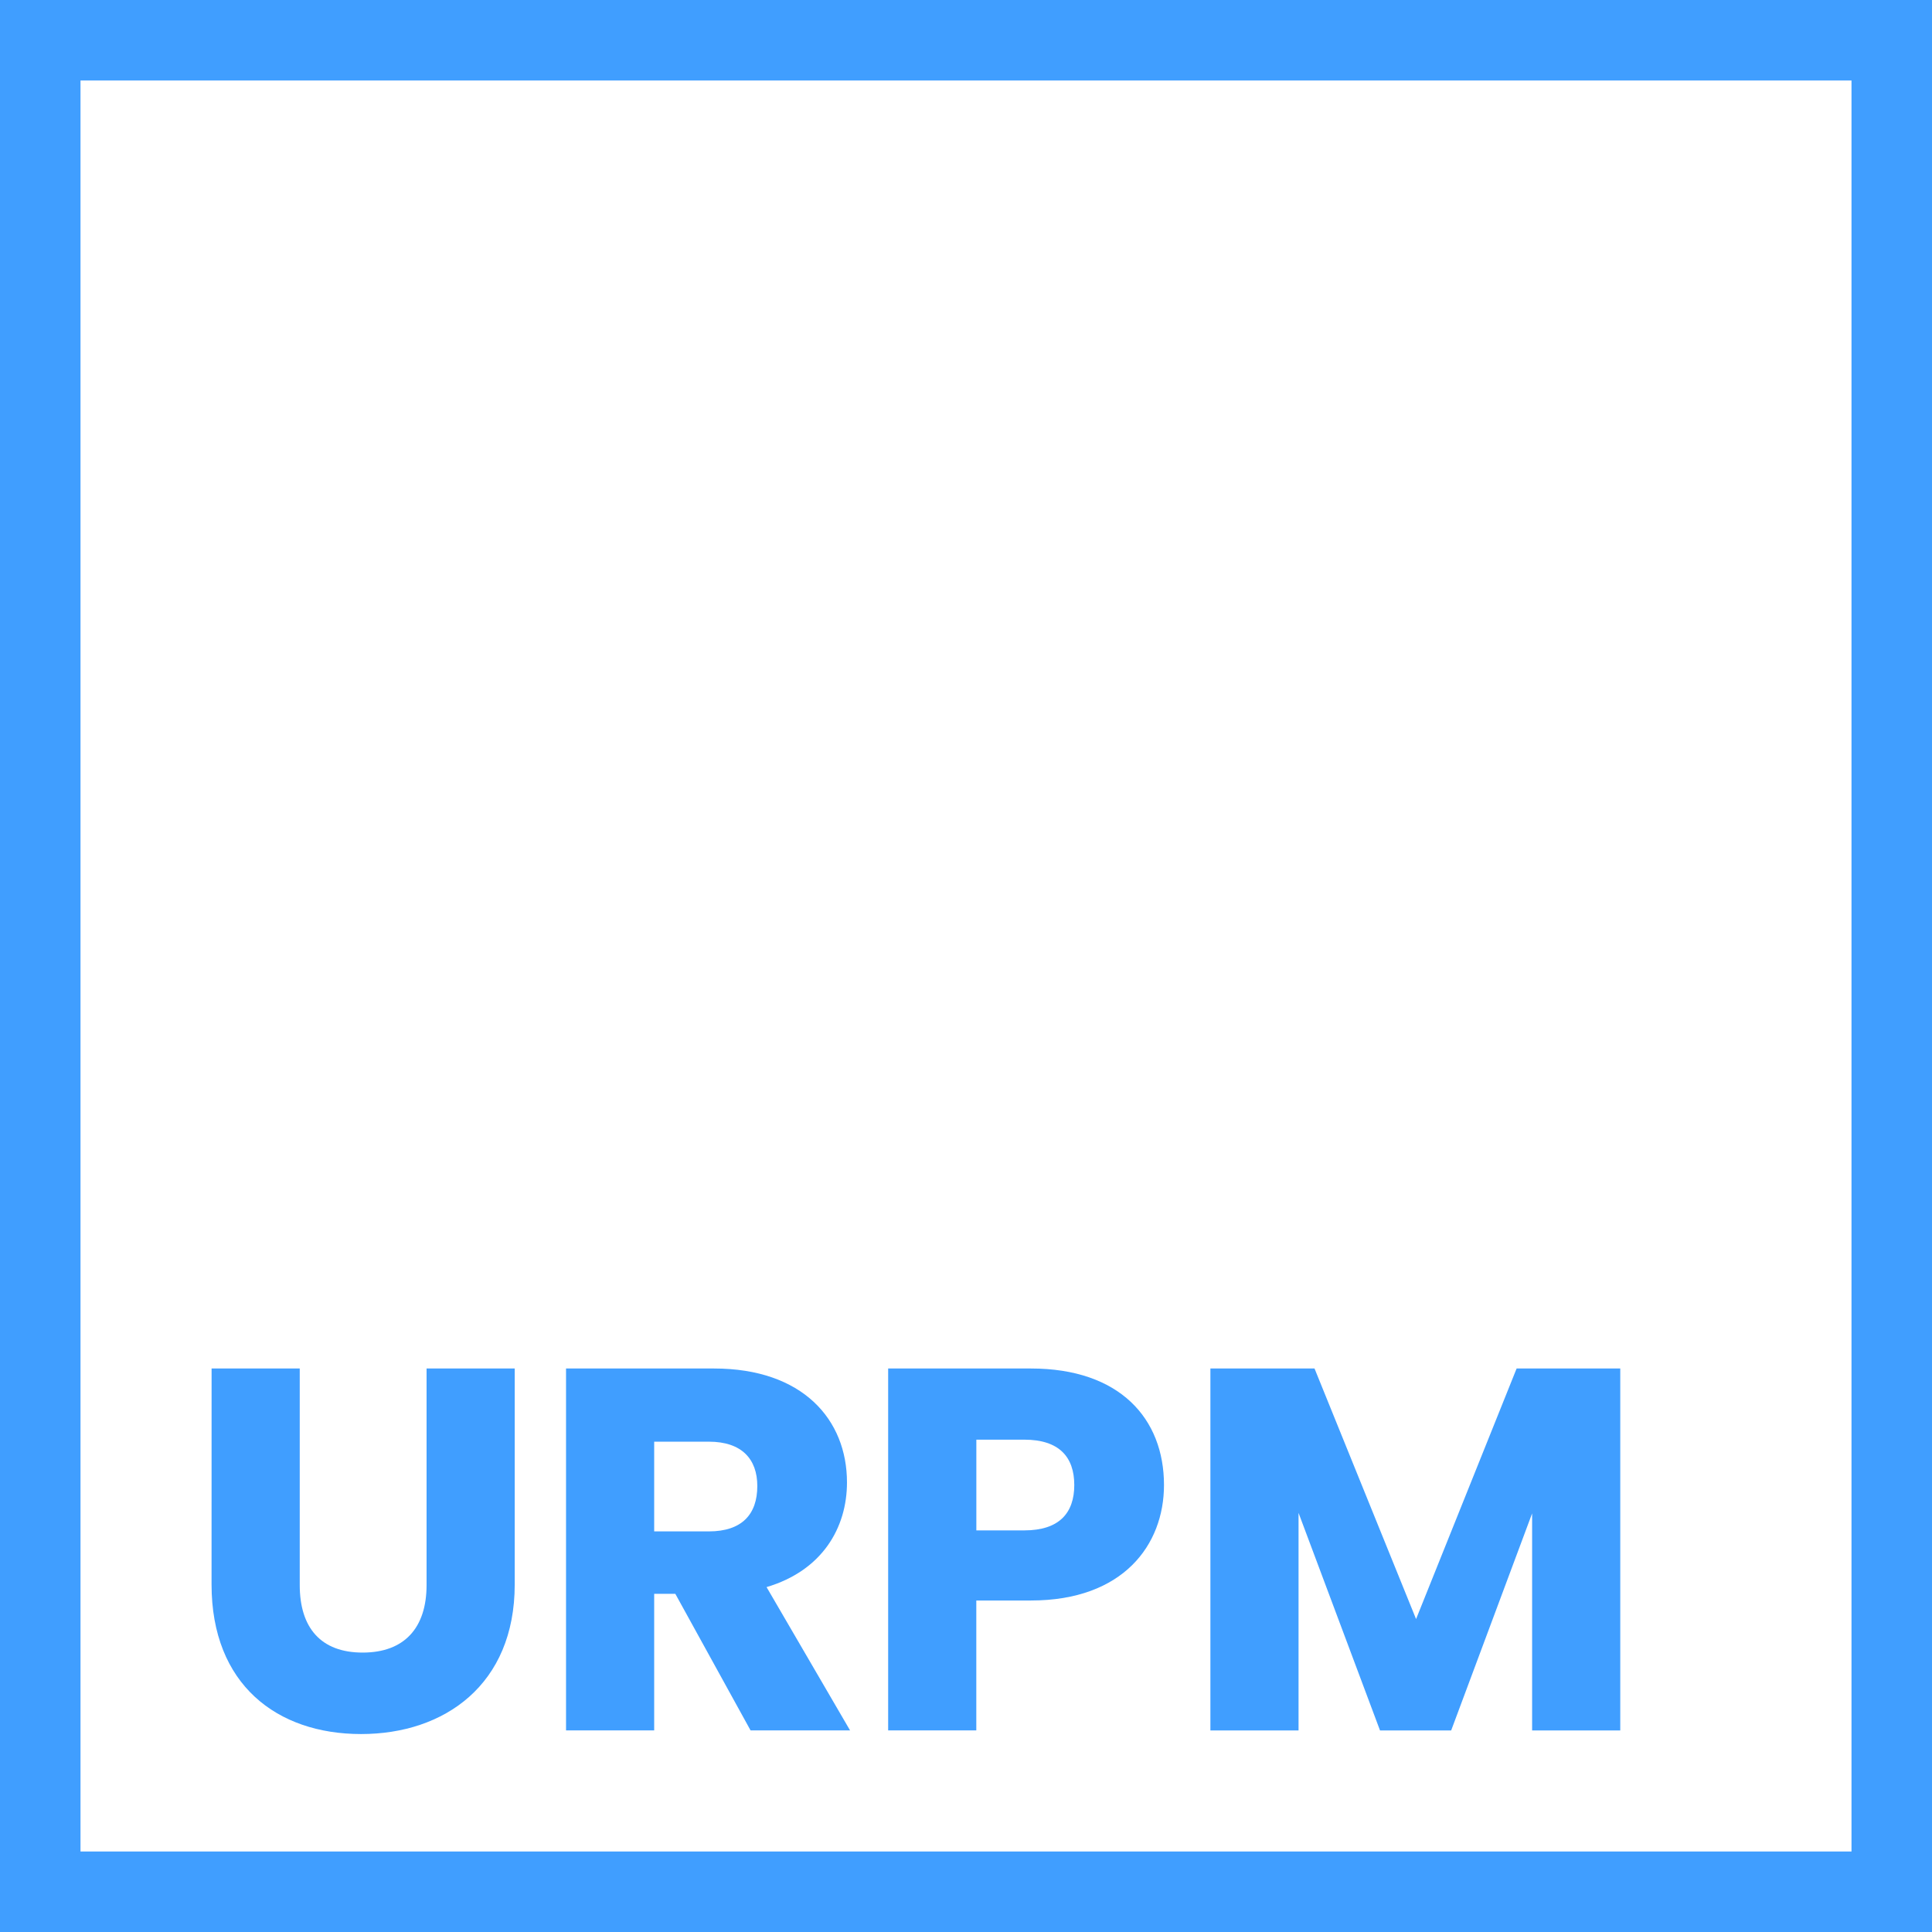  <svg
    width="48"
    height="48"
    viewBox="0 0 48 48"
    fill="none"
    xmlns="http://www.w3.org/2000/svg"
  >
    <rect
      x="1"
      y="1"
      width="46"
      height="46"
      stroke="#409EFF"
      stroke-width="2"
    />
    <path
      d="m 5.256,39.367 c 0,2.485 1.627,3.715 3.715,3.715 2.075,0 3.817,-1.23 3.817,-3.715 V 34 h -2.19 v 5.38 c 0,1.063 -0.551,1.678 -1.588,1.678 -1.038,0 -1.563,-0.615 -1.563,-1.678 V 34 h -2.19 z"
      fill="#409eff"
      id="path4"
    />
    <path
      d="m 18.815,36.92 c 0,0.704 -0.384,1.127 -1.204,1.127 h -1.358 v -2.229 h 1.358 c 0.82,0 1.204,0.435 1.204,1.102 z M 14.063,34 v 8.992 h 2.19 v -3.394 h 0.525 l 1.87,3.394 h 2.472 l -2.075,-3.561 c 1.383,-0.41 1.998,-1.473 1.998,-2.6 0,-1.563 -1.101,-2.831 -3.305,-2.831 z"
      fill="#409eff"
      id="path6"
    />
    <path
      d="m 24.257,38.022 v -2.254 h 1.191 c 0.871,0 1.242,0.435 1.242,1.127 0,0.692 -0.371,1.127 -1.242,1.127 z m 4.662,-1.127 c 0,-1.652 -1.101,-2.895 -3.305,-2.895 h -3.548 v 8.992 h 2.19 v -3.228 h 1.358 c 2.293,0 3.305,-1.383 3.305,-2.869 z"
      fill="#409eff"
      id="path8"
    />
    <path
      d="m 30.072,42.992 h 2.19 v -5.405 l 2.024,5.405 h 1.768 l 2.011,-5.392 v 5.392 h 2.19 V 34 h -2.575 l -2.498,6.225 -2.523,-6.225 h -2.587 z"
      fill="#409eff"
      id="path10"
    />
  </svg>